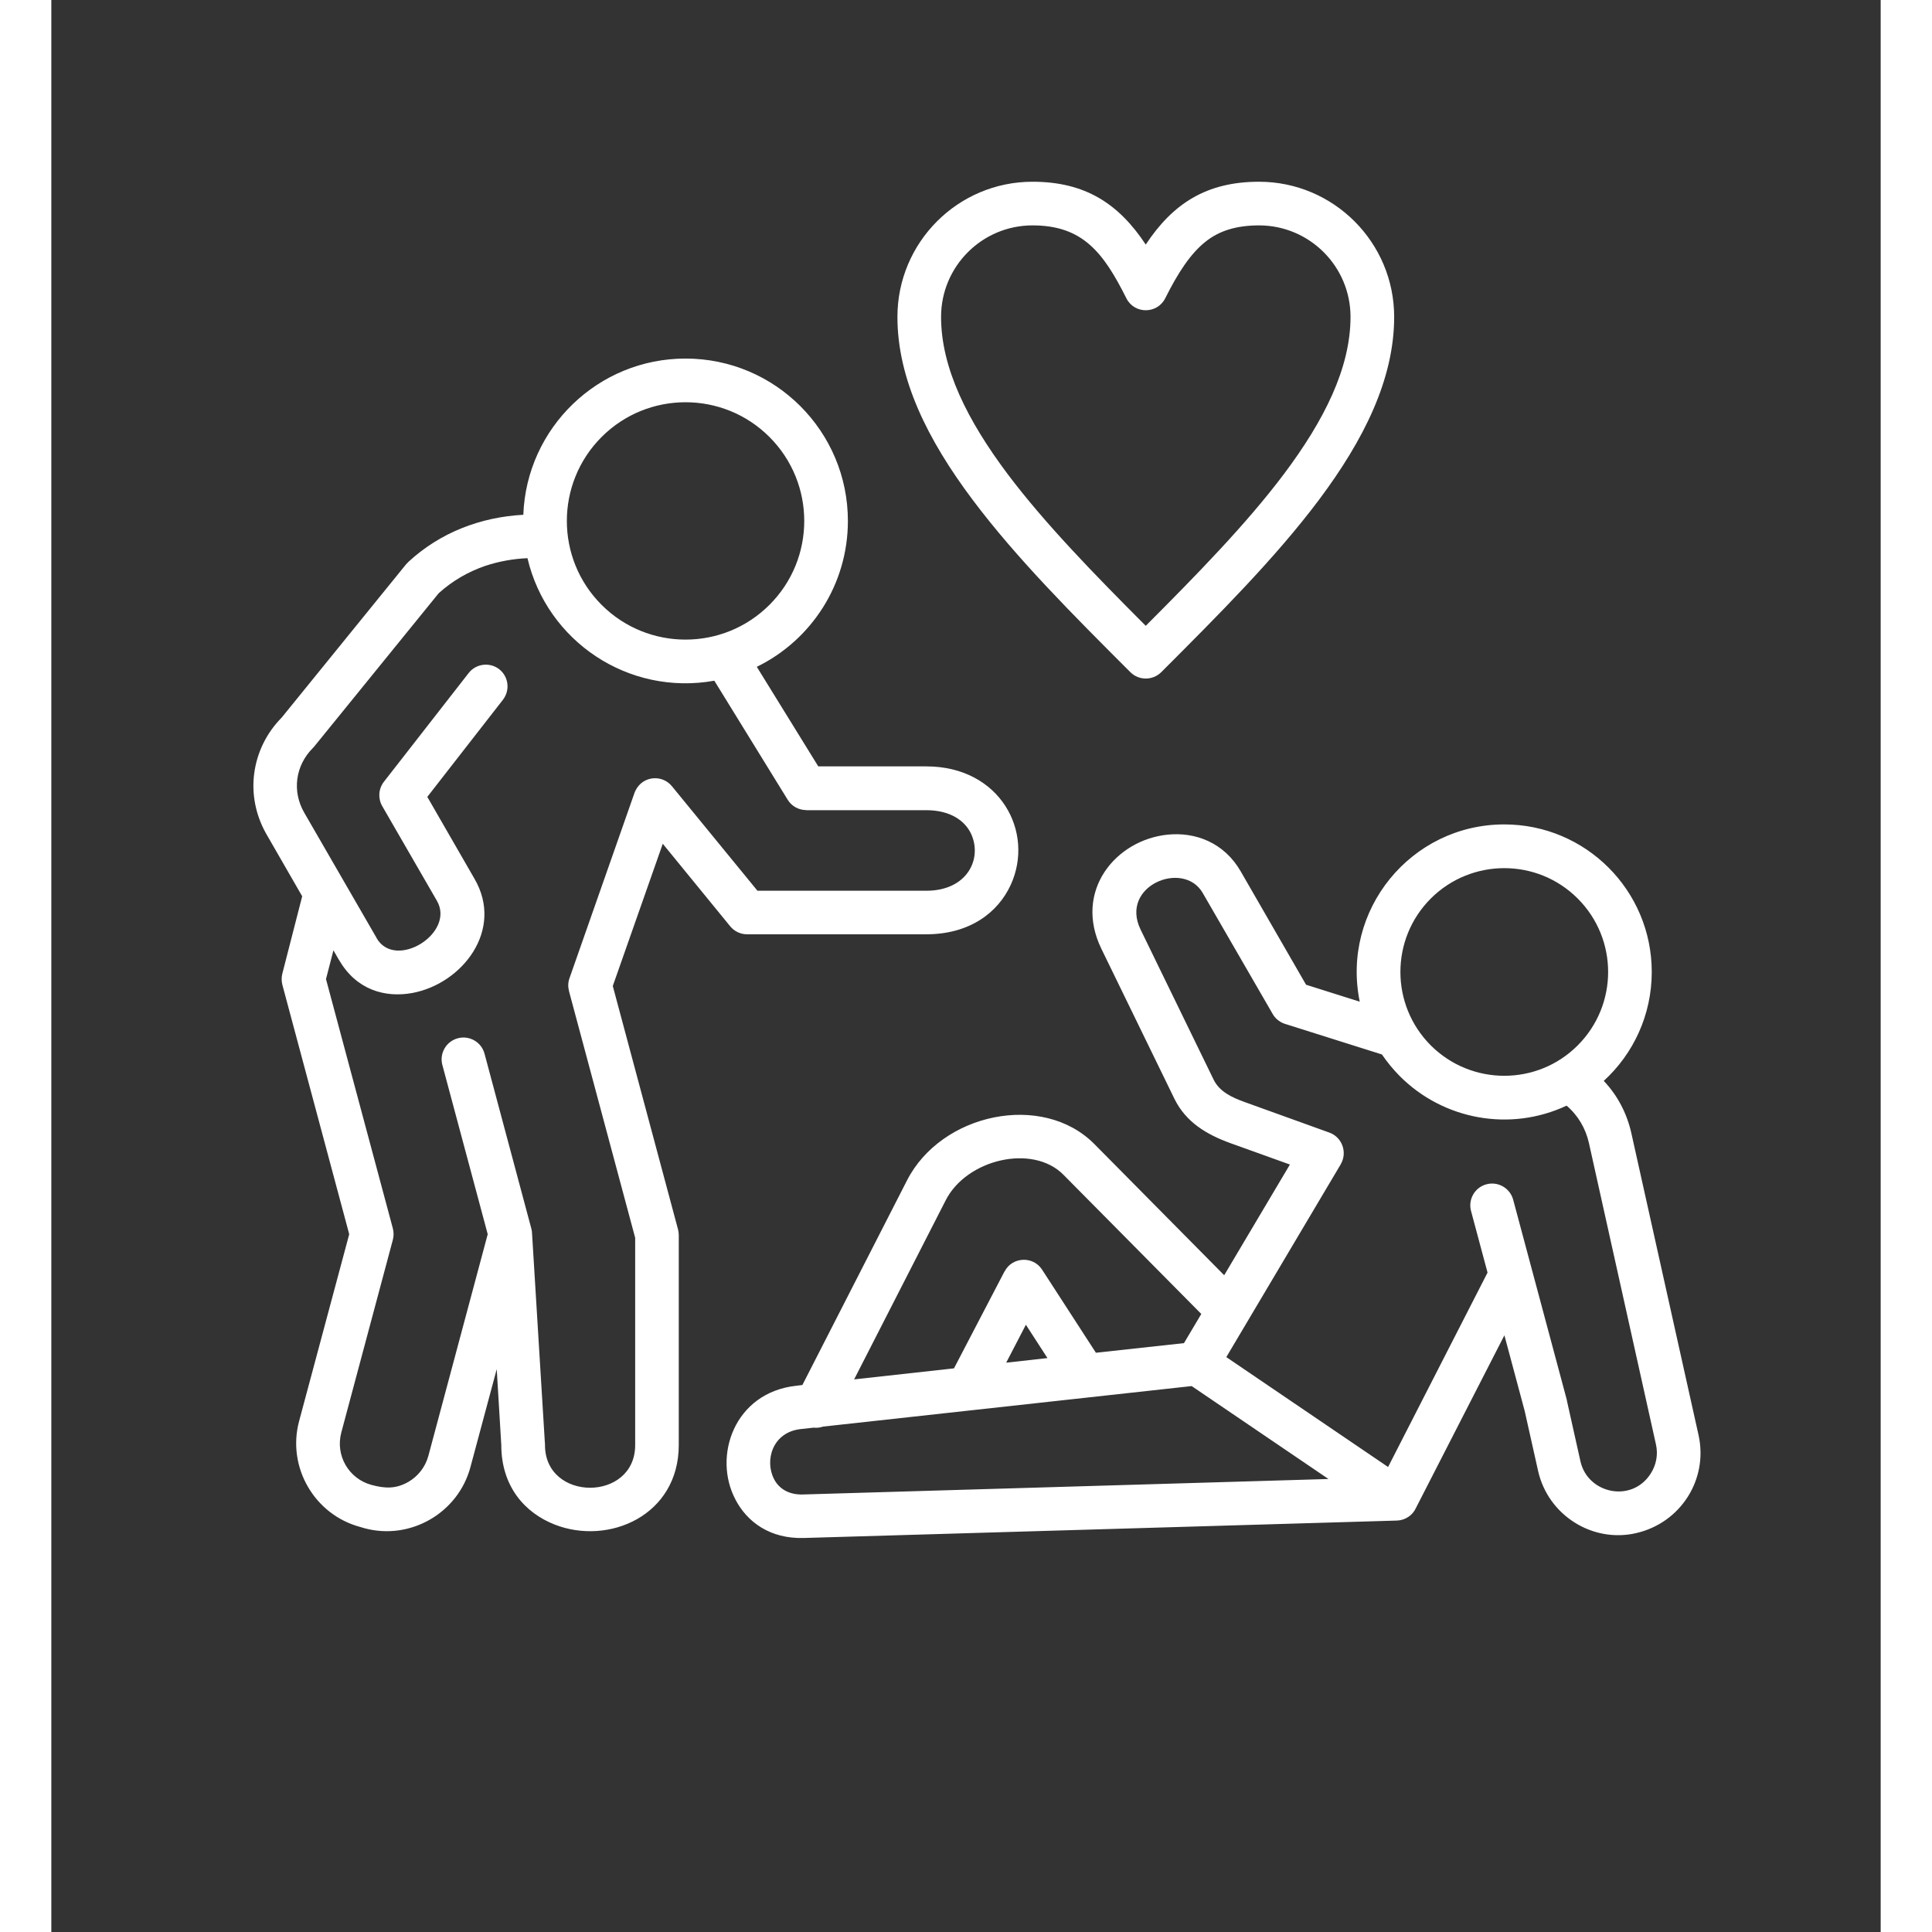 <svg xmlns="http://www.w3.org/2000/svg" xmlns:xlink="http://www.w3.org/1999/xlink" width="189" zoomAndPan="magnify" viewBox="0 0 141.12 149.04" height="189" preserveAspectRatio="xMidYMid meet" version="1.0"><rect x="0" y="0" width="141.12" height="149.04" fill="#333333" stroke="none"/><defs><clipPath id="7928f498ca"><path d="M 15.453 14.012 L 128 14.012 L 128 119 L 15.453 119 Z M 15.453 14.012 " clip-rule="nonzero"/></clipPath></defs><g clip-path="url(#7928f498ca)"><path fill="#ffffff" d="M 84.426 18.867 C 86.512 15.711 89.105 14.02 93.164 14.02 C 98.918 14.02 103.59 18.695 103.59 24.449 C 103.59 29.23 101.266 33.914 97.789 38.559 C 94.414 43.062 90.012 47.461 85.621 51.855 C 84.957 52.508 83.895 52.508 83.242 51.855 C 78.844 47.461 74.449 43.062 71.074 38.559 C 67.59 33.918 65.27 29.23 65.27 24.449 C 65.27 18.695 69.934 14.02 75.691 14.02 C 79.75 14.02 82.34 15.711 84.426 18.867 Z M 89.023 18.656 C 87.879 19.57 86.918 21.031 85.93 23.008 C 85.316 24.234 83.551 24.25 82.93 23.008 C 81.16 19.477 79.559 17.387 75.691 17.387 C 71.797 17.387 68.637 20.551 68.637 24.445 C 68.637 28.402 70.684 32.445 73.754 36.547 C 76.645 40.395 80.492 44.336 84.426 48.277 C 88.363 44.336 92.215 40.395 95.102 36.547 C 98.176 32.445 100.223 28.402 100.223 24.445 C 100.223 20.551 97.059 17.387 93.164 17.387 C 91.387 17.391 90.078 17.809 89.023 18.656 Z M 112.086 63.598 C 118.367 63.598 123.461 68.691 123.461 74.98 C 123.461 78.293 122.043 81.297 119.758 83.383 C 120.82 84.5 121.555 85.898 121.898 87.465 L 127.07 110.703 C 127.828 114.109 125.707 117.477 122.254 118.27 C 118.887 119.047 115.457 116.891 114.691 113.461 L 113.66 108.852 L 112.094 103.008 L 105.27 116.328 C 105.02 116.887 104.453 117.281 103.797 117.301 L 58.047 118.645 C 55.461 118.719 53.684 117.43 52.77 115.672 L 52.773 115.672 C 51.016 112.363 52.668 107.426 57.461 106.902 L 57.938 106.844 L 66.008 91.062 C 68.66 85.867 76.465 84.223 80.461 88.254 L 90.477 98.375 L 95.547 89.836 L 90.941 88.18 C 89.137 87.523 87.527 86.578 86.637 84.762 L 81.004 73.195 C 78.832 68.727 82.117 64.793 86.113 64.387 C 88.254 64.168 90.465 65 91.742 67.203 L 96.793 75.965 L 100.934 77.273 C 99.492 70.227 104.871 63.598 112.086 63.598 Z M 116.891 85.293 C 112.539 87.332 107.398 86.391 104.035 83.027 C 103.52 82.512 103.055 81.941 102.645 81.344 L 95.164 78.984 C 94.715 78.84 94.363 78.52 94.168 78.133 L 88.824 68.891 C 87.34 66.309 82.379 68.332 84.031 71.715 L 89.664 83.289 C 90.121 84.223 91.082 84.664 92.07 85.02 L 98.59 87.371 C 99.582 87.727 99.996 88.906 99.473 89.801 L 99.473 89.809 L 90.641 104.691 L 103.121 113.168 L 110.793 98.172 L 109.52 93.418 C 109.281 92.52 109.812 91.598 110.711 91.359 C 111.605 91.121 112.527 91.652 112.77 92.547 L 116.891 107.926 C 116.91 107.988 116.918 108.055 116.93 108.117 L 117.961 112.734 C 118.52 115.227 121.922 115.973 123.383 113.672 C 123.801 113.02 123.965 112.219 123.785 111.426 L 118.617 88.188 C 118.367 87.055 117.766 86.035 116.891 85.293 Z M 117.746 69.312 C 114.625 66.191 109.551 66.191 106.418 69.312 C 103.289 72.441 103.289 77.516 106.418 80.648 C 109.551 83.77 114.625 83.77 117.746 80.648 C 120.879 77.516 120.879 72.441 117.746 69.312 Z M 87.969 106.926 L 59.539 110.051 C 59.301 110.133 59.059 110.16 58.805 110.133 L 57.816 110.242 C 55.625 110.48 55.004 112.668 55.758 114.113 C 56.117 114.809 56.852 115.316 57.961 115.289 L 98.523 114.094 Z M 61.93 106.41 L 69.633 105.559 L 73.531 98.082 L 73.539 98.082 C 74.117 96.957 75.727 96.863 76.43 97.945 L 80.582 104.355 L 87.375 103.613 L 88.711 101.363 L 78.074 90.621 C 75.703 88.227 70.617 89.414 68.996 92.59 Z M 73.66 105.121 L 76.844 104.766 L 75.18 102.195 Z M 48.922 27.66 C 55.844 27.66 61.449 33.273 61.449 40.188 C 61.449 45.066 58.645 49.375 54.422 51.441 L 59.164 59.121 L 67.492 59.121 C 73.211 59.121 75.867 64.203 74.012 68.258 C 73.031 70.398 70.848 72.074 67.492 72.074 L 53.672 72.074 C 53.117 72.074 52.637 71.809 52.328 71.406 L 47.168 65.09 L 43.312 76.062 L 48.344 94.836 C 48.379 94.977 48.402 95.129 48.402 95.27 L 48.402 111.469 C 48.402 116.91 43 119.238 38.84 117.613 C 36.52 116.707 34.711 114.66 34.711 111.469 L 34.359 105.621 L 32.332 113.172 C 31.387 116.711 27.707 118.844 24.168 117.895 L 23.836 117.797 C 20.297 116.852 18.164 113.18 19.113 109.633 L 22.98 95.211 L 17.824 75.977 C 17.75 75.68 17.75 75.395 17.816 75.125 L 19.352 69.141 L 16.551 64.277 C 15.742 62.82 15.445 61.211 15.652 59.656 C 15.863 58.066 16.582 56.559 17.773 55.352 L 27.363 43.535 C 27.418 43.473 27.469 43.422 27.527 43.367 L 27.52 43.367 C 30.012 41.059 33.121 39.895 36.41 39.711 C 36.66 33.008 42.176 27.66 48.922 27.66 Z M 51.145 52.512 C 44.527 53.699 38.238 49.48 36.73 43.059 C 35.621 43.109 34.523 43.305 33.477 43.652 C 32.18 44.098 30.961 44.789 29.883 45.762 L 20.375 57.473 C 20.312 57.555 20.25 57.629 20.176 57.703 C 18.82 59.059 18.555 61.047 19.516 62.703 L 25.102 72.375 L 25.094 72.375 C 26.547 74.867 31.184 71.984 29.746 69.492 L 25.523 62.18 C 25.195 61.605 25.223 60.863 25.66 60.301 L 32.195 51.918 C 32.762 51.191 33.82 51.059 34.551 51.625 C 35.277 52.199 35.406 53.25 34.836 53.984 L 29.004 61.473 L 32.652 67.805 C 34.926 71.734 31.719 75.867 27.871 76.598 C 25.73 76.996 23.52 76.352 22.199 74.059 L 22.191 74.059 L 21.762 73.309 L 21.188 75.531 L 26.344 94.758 C 26.418 95.039 26.426 95.348 26.344 95.648 L 22.371 110.5 C 21.895 112.266 22.934 114.074 24.699 114.551 C 25.746 114.832 26.578 114.871 27.551 114.312 C 28.273 113.891 28.848 113.188 29.086 112.309 L 33.664 95.211 L 30.164 82.152 C 29.926 81.258 30.457 80.336 31.359 80.094 C 32.25 79.855 33.18 80.387 33.418 81.285 L 37.031 94.785 C 37.066 94.922 37.086 95.055 37.086 95.191 L 38.07 111.254 C 38.082 111.332 38.082 111.398 38.082 111.477 C 38.082 115.867 45.039 115.867 45.039 111.477 L 45.039 95.488 L 39.93 76.445 L 39.938 76.445 C 39.848 76.133 39.855 75.793 39.973 75.457 L 44.949 61.273 C 45.398 59.848 47.078 59.668 47.875 60.652 L 54.473 68.715 L 67.492 68.715 C 70.668 68.715 71.828 66.246 70.961 64.34 C 70.484 63.305 69.34 62.5 67.492 62.5 L 58.23 62.5 L 58.23 62.492 C 57.672 62.492 57.117 62.207 56.805 61.695 Z M 55.398 33.711 C 51.828 30.137 46.02 30.137 42.449 33.711 C 38.875 37.289 38.875 43.09 42.449 46.66 C 46.02 50.234 51.828 50.234 55.398 46.66 C 58.977 43.09 58.977 37.289 55.398 33.711 Z M 55.398 33.711 " fill-opacity="1" fill-rule="nonzero"/></g></svg>